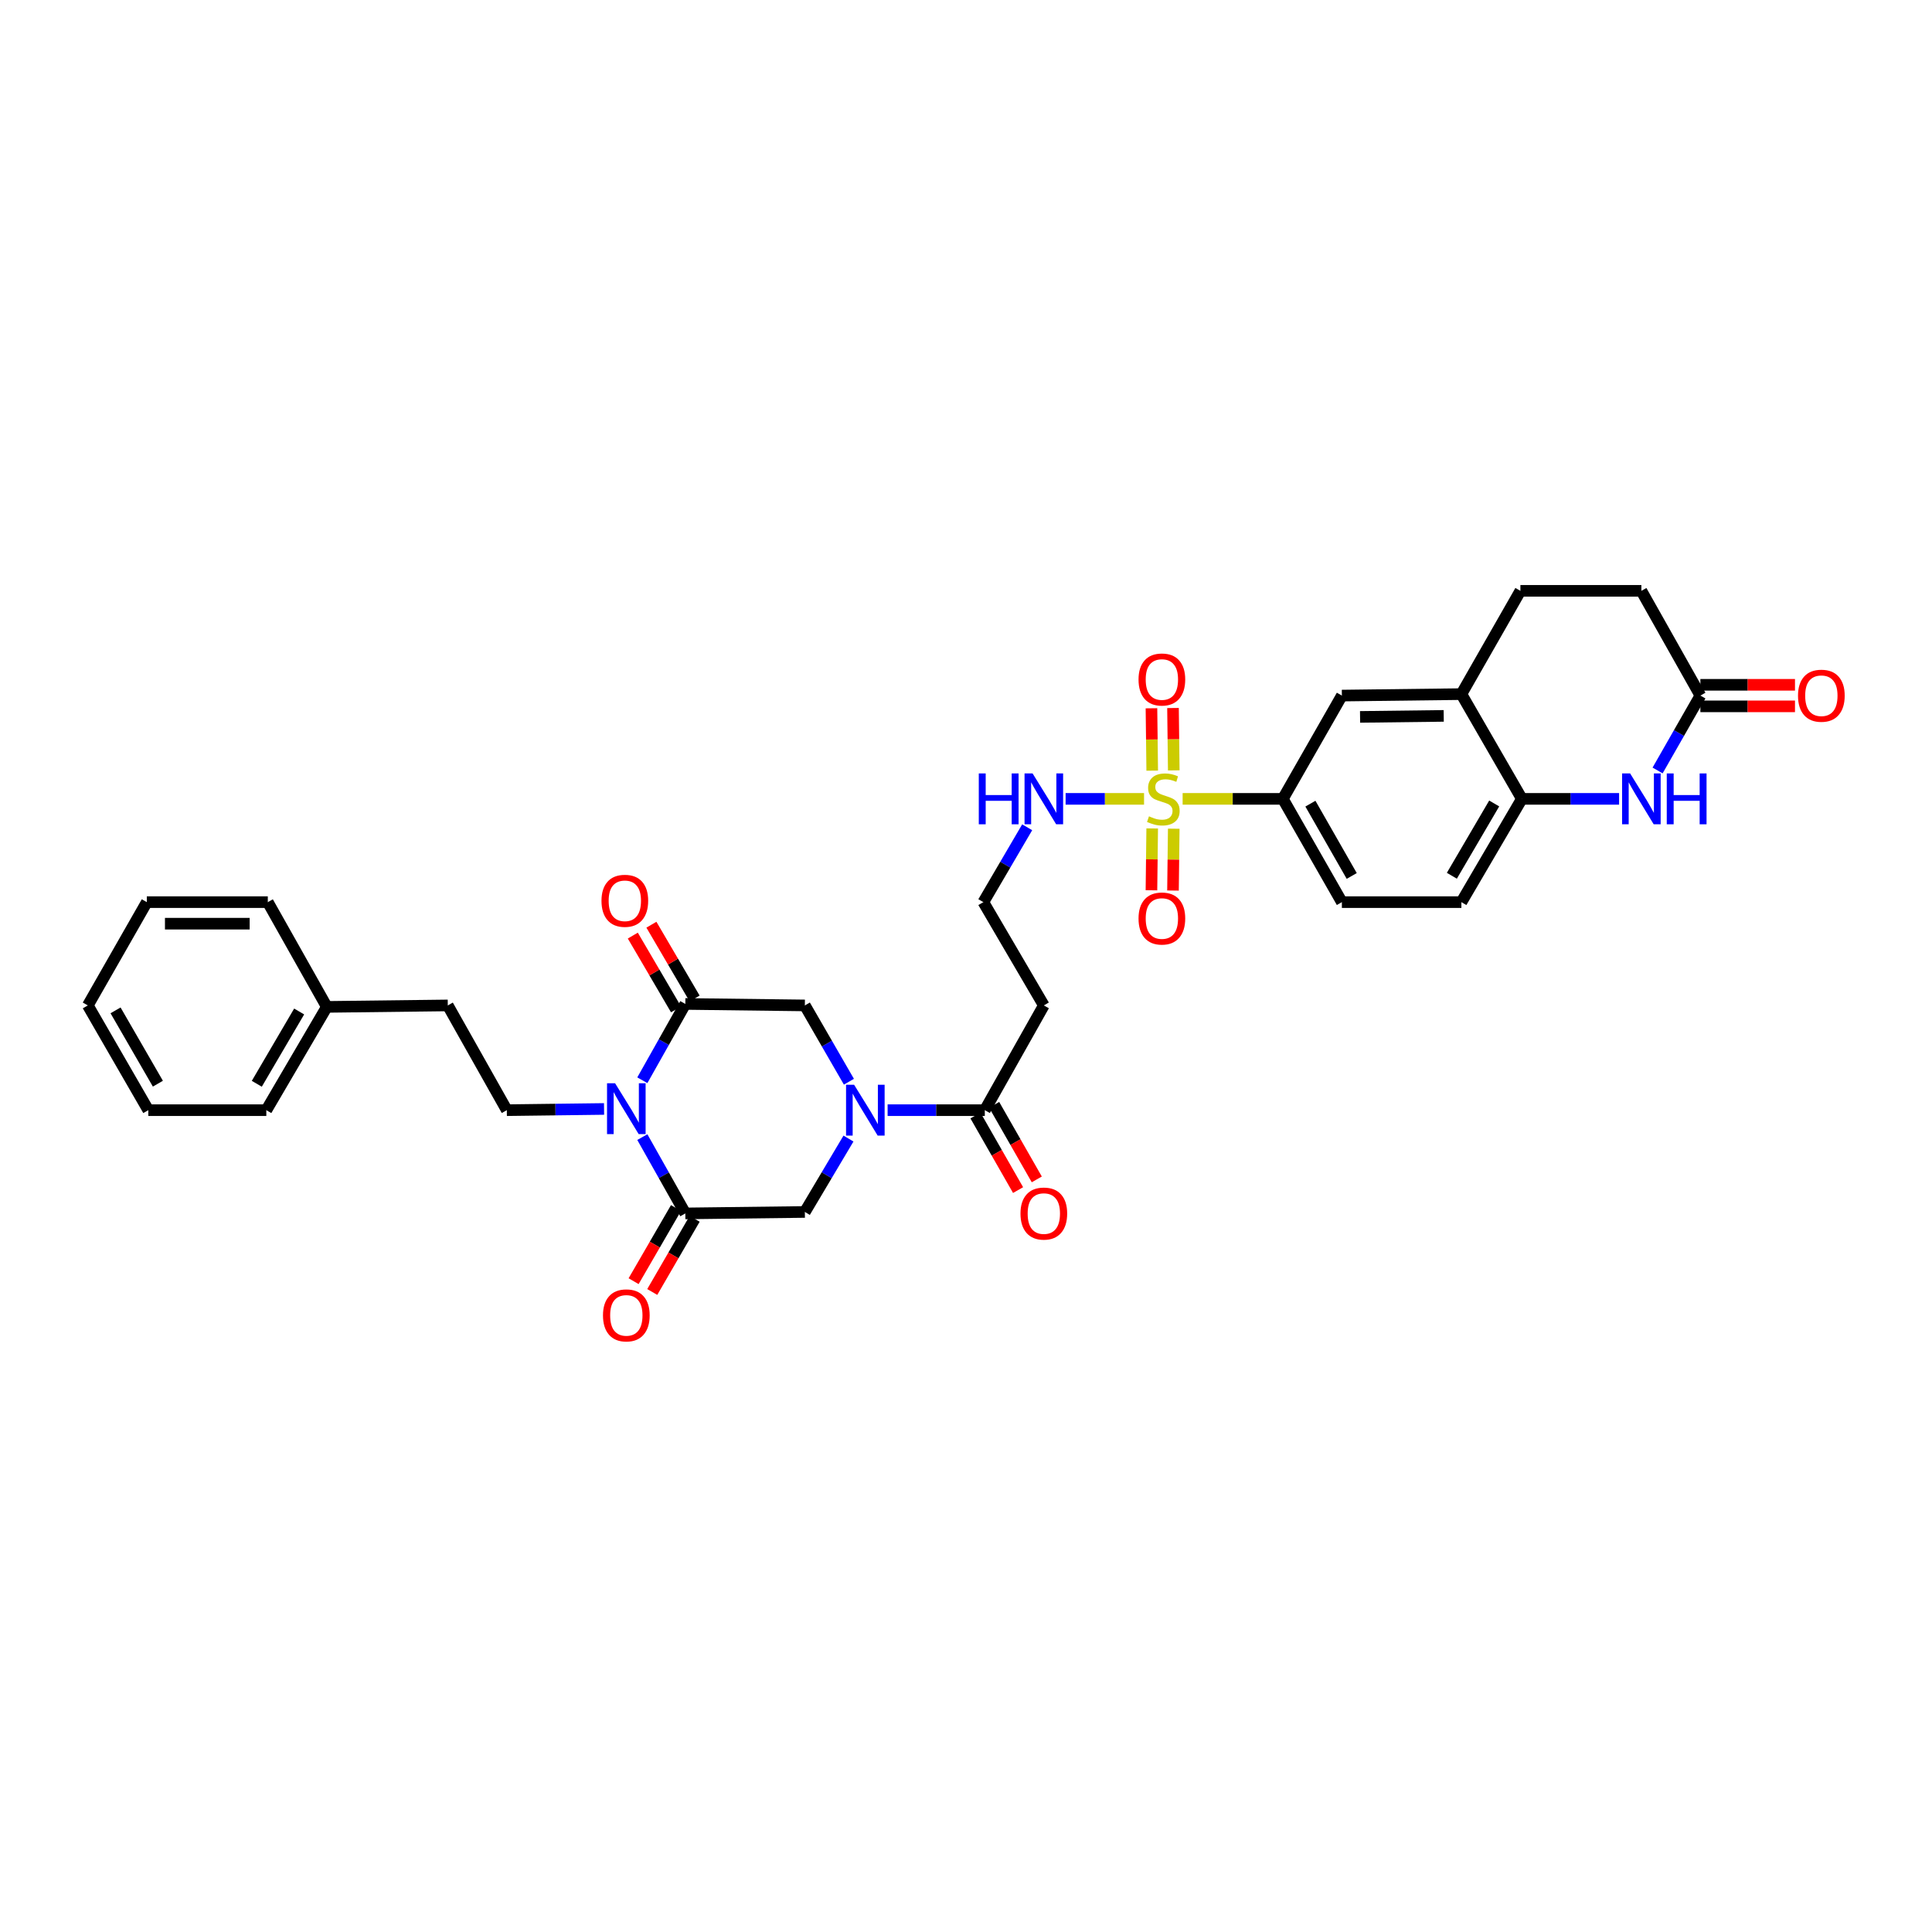 <?xml version='1.0' encoding='iso-8859-1'?>
<svg version='1.1' baseProfile='full'
              xmlns='http://www.w3.org/2000/svg'
                      xmlns:rdkit='http://www.rdkit.org/xml'
                      xmlns:xlink='http://www.w3.org/1999/xlink'
                  xml:space='preserve'
width='1000px' height='1000px' viewBox='0 0 1000 1000'>
<!-- END OF HEADER -->
<rect style='opacity:1.0;fill:#FFFFFF;stroke:none' width='1000' height='1000' x='0' y='0'> </rect>
<path class='bond-2' d='M 332.474,559.133 L 343.597,539.386' style='fill:none;fill-rule:evenodd;stroke:#0000FF;stroke-width:6px;stroke-linecap:butt;stroke-linejoin:miter;stroke-opacity:1' />
<path class='bond-2' d='M 343.597,539.386 L 354.72,519.638' style='fill:none;fill-rule:evenodd;stroke:#000000;stroke-width:6px;stroke-linecap:butt;stroke-linejoin:miter;stroke-opacity:1' />
<path class='bond-3' d='M 332.474,588.565 L 343.597,608.316' style='fill:none;fill-rule:evenodd;stroke:#0000FF;stroke-width:6px;stroke-linecap:butt;stroke-linejoin:miter;stroke-opacity:1' />
<path class='bond-3' d='M 343.597,608.316 L 354.72,628.066' style='fill:none;fill-rule:evenodd;stroke:#000000;stroke-width:6px;stroke-linecap:butt;stroke-linejoin:miter;stroke-opacity:1' />
<path class='bond-11' d='M 312.657,573.993 L 287.493,574.309' style='fill:none;fill-rule:evenodd;stroke:#0000FF;stroke-width:6px;stroke-linecap:butt;stroke-linejoin:miter;stroke-opacity:1' />
<path class='bond-11' d='M 287.493,574.309 L 262.328,574.624' style='fill:none;fill-rule:evenodd;stroke:#000000;stroke-width:6px;stroke-linecap:butt;stroke-linejoin:miter;stroke-opacity:1' />
<path class='bond-0' d='M 592.156,413.491 L 571.86,413.491' style='fill:none;fill-rule:evenodd;stroke:#CCCC00;stroke-width:6px;stroke-linecap:butt;stroke-linejoin:miter;stroke-opacity:1' />
<path class='bond-0' d='M 571.86,413.491 L 551.564,413.491' style='fill:none;fill-rule:evenodd;stroke:#0000FF;stroke-width:6px;stroke-linecap:butt;stroke-linejoin:miter;stroke-opacity:1' />
<path class='bond-6' d='M 612.127,413.491 L 638.063,413.491' style='fill:none;fill-rule:evenodd;stroke:#CCCC00;stroke-width:6px;stroke-linecap:butt;stroke-linejoin:miter;stroke-opacity:1' />
<path class='bond-6' d='M 638.063,413.491 L 663.998,413.491' style='fill:none;fill-rule:evenodd;stroke:#000000;stroke-width:6px;stroke-linecap:butt;stroke-linejoin:miter;stroke-opacity:1' />
<path class='bond-14' d='M 607.538,398.753 L 607.341,382.608' style='fill:none;fill-rule:evenodd;stroke:#CCCC00;stroke-width:6px;stroke-linecap:butt;stroke-linejoin:miter;stroke-opacity:1' />
<path class='bond-14' d='M 607.341,382.608 L 607.144,366.464' style='fill:none;fill-rule:evenodd;stroke:#FF0000;stroke-width:6px;stroke-linecap:butt;stroke-linejoin:miter;stroke-opacity:1' />
<path class='bond-14' d='M 596.386,398.889 L 596.189,382.745' style='fill:none;fill-rule:evenodd;stroke:#CCCC00;stroke-width:6px;stroke-linecap:butt;stroke-linejoin:miter;stroke-opacity:1' />
<path class='bond-14' d='M 596.189,382.745 L 595.992,366.6' style='fill:none;fill-rule:evenodd;stroke:#FF0000;stroke-width:6px;stroke-linecap:butt;stroke-linejoin:miter;stroke-opacity:1' />
<path class='bond-15' d='M 596.377,428.799 L 596.182,444.804' style='fill:none;fill-rule:evenodd;stroke:#CCCC00;stroke-width:6px;stroke-linecap:butt;stroke-linejoin:miter;stroke-opacity:1' />
<path class='bond-15' d='M 596.182,444.804 L 595.986,460.808' style='fill:none;fill-rule:evenodd;stroke:#FF0000;stroke-width:6px;stroke-linecap:butt;stroke-linejoin:miter;stroke-opacity:1' />
<path class='bond-15' d='M 607.53,428.936 L 607.334,444.94' style='fill:none;fill-rule:evenodd;stroke:#CCCC00;stroke-width:6px;stroke-linecap:butt;stroke-linejoin:miter;stroke-opacity:1' />
<path class='bond-15' d='M 607.334,444.94 L 607.139,460.944' style='fill:none;fill-rule:evenodd;stroke:#FF0000;stroke-width:6px;stroke-linecap:butt;stroke-linejoin:miter;stroke-opacity:1' />
<path class='bond-1' d='M 439.168,589.317 L 427.879,608.313' style='fill:none;fill-rule:evenodd;stroke:#0000FF;stroke-width:6px;stroke-linecap:butt;stroke-linejoin:miter;stroke-opacity:1' />
<path class='bond-1' d='M 427.879,608.313 L 416.59,627.31' style='fill:none;fill-rule:evenodd;stroke:#000000;stroke-width:6px;stroke-linecap:butt;stroke-linejoin:miter;stroke-opacity:1' />
<path class='bond-5' d='M 459.427,574.624 L 484.582,574.624' style='fill:none;fill-rule:evenodd;stroke:#0000FF;stroke-width:6px;stroke-linecap:butt;stroke-linejoin:miter;stroke-opacity:1' />
<path class='bond-5' d='M 484.582,574.624 L 509.737,574.624' style='fill:none;fill-rule:evenodd;stroke:#000000;stroke-width:6px;stroke-linecap:butt;stroke-linejoin:miter;stroke-opacity:1' />
<path class='bond-34' d='M 439.395,559.898 L 427.992,540.152' style='fill:none;fill-rule:evenodd;stroke:#0000FF;stroke-width:6px;stroke-linecap:butt;stroke-linejoin:miter;stroke-opacity:1' />
<path class='bond-34' d='M 427.992,540.152 L 416.59,520.407' style='fill:none;fill-rule:evenodd;stroke:#000000;stroke-width:6px;stroke-linecap:butt;stroke-linejoin:miter;stroke-opacity:1' />
<path class='bond-7' d='M 354.72,519.638 L 416.59,520.407' style='fill:none;fill-rule:evenodd;stroke:#000000;stroke-width:6px;stroke-linecap:butt;stroke-linejoin:miter;stroke-opacity:1' />
<path class='bond-17' d='M 359.532,516.82 L 348.348,497.723' style='fill:none;fill-rule:evenodd;stroke:#000000;stroke-width:6px;stroke-linecap:butt;stroke-linejoin:miter;stroke-opacity:1' />
<path class='bond-17' d='M 348.348,497.723 L 337.164,478.626' style='fill:none;fill-rule:evenodd;stroke:#FF0000;stroke-width:6px;stroke-linecap:butt;stroke-linejoin:miter;stroke-opacity:1' />
<path class='bond-17' d='M 349.908,522.457 L 338.724,503.36' style='fill:none;fill-rule:evenodd;stroke:#000000;stroke-width:6px;stroke-linecap:butt;stroke-linejoin:miter;stroke-opacity:1' />
<path class='bond-17' d='M 338.724,503.36 L 327.54,484.263' style='fill:none;fill-rule:evenodd;stroke:#FF0000;stroke-width:6px;stroke-linecap:butt;stroke-linejoin:miter;stroke-opacity:1' />
<path class='bond-8' d='M 354.72,628.066 L 416.59,627.31' style='fill:none;fill-rule:evenodd;stroke:#000000;stroke-width:6px;stroke-linecap:butt;stroke-linejoin:miter;stroke-opacity:1' />
<path class='bond-18' d='M 349.895,625.27 L 338.925,644.204' style='fill:none;fill-rule:evenodd;stroke:#000000;stroke-width:6px;stroke-linecap:butt;stroke-linejoin:miter;stroke-opacity:1' />
<path class='bond-18' d='M 338.925,644.204 L 327.954,663.137' style='fill:none;fill-rule:evenodd;stroke:#FF0000;stroke-width:6px;stroke-linecap:butt;stroke-linejoin:miter;stroke-opacity:1' />
<path class='bond-18' d='M 359.545,630.862 L 348.575,649.795' style='fill:none;fill-rule:evenodd;stroke:#000000;stroke-width:6px;stroke-linecap:butt;stroke-linejoin:miter;stroke-opacity:1' />
<path class='bond-18' d='M 348.575,649.795 L 337.605,668.729' style='fill:none;fill-rule:evenodd;stroke:#FF0000;stroke-width:6px;stroke-linecap:butt;stroke-linejoin:miter;stroke-opacity:1' />
<path class='bond-4' d='M 838.041,413.491 L 812.876,413.491' style='fill:none;fill-rule:evenodd;stroke:#0000FF;stroke-width:6px;stroke-linecap:butt;stroke-linejoin:miter;stroke-opacity:1' />
<path class='bond-4' d='M 812.876,413.491 L 787.712,413.491' style='fill:none;fill-rule:evenodd;stroke:#000000;stroke-width:6px;stroke-linecap:butt;stroke-linejoin:miter;stroke-opacity:1' />
<path class='bond-10' d='M 857.969,398.791 L 869.043,379.41' style='fill:none;fill-rule:evenodd;stroke:#0000FF;stroke-width:6px;stroke-linecap:butt;stroke-linejoin:miter;stroke-opacity:1' />
<path class='bond-10' d='M 869.043,379.41 L 880.116,360.03' style='fill:none;fill-rule:evenodd;stroke:#000000;stroke-width:6px;stroke-linecap:butt;stroke-linejoin:miter;stroke-opacity:1' />
<path class='bond-19' d='M 509.737,574.624 L 540.285,520.407' style='fill:none;fill-rule:evenodd;stroke:#000000;stroke-width:6px;stroke-linecap:butt;stroke-linejoin:miter;stroke-opacity:1' />
<path class='bond-20' d='M 504.896,577.391 L 515.926,596.688' style='fill:none;fill-rule:evenodd;stroke:#000000;stroke-width:6px;stroke-linecap:butt;stroke-linejoin:miter;stroke-opacity:1' />
<path class='bond-20' d='M 515.926,596.688 L 526.956,615.985' style='fill:none;fill-rule:evenodd;stroke:#FF0000;stroke-width:6px;stroke-linecap:butt;stroke-linejoin:miter;stroke-opacity:1' />
<path class='bond-20' d='M 514.579,571.856 L 525.609,591.153' style='fill:none;fill-rule:evenodd;stroke:#000000;stroke-width:6px;stroke-linecap:butt;stroke-linejoin:miter;stroke-opacity:1' />
<path class='bond-20' d='M 525.609,591.153 L 536.639,610.45' style='fill:none;fill-rule:evenodd;stroke:#FF0000;stroke-width:6px;stroke-linecap:butt;stroke-linejoin:miter;stroke-opacity:1' />
<path class='bond-13' d='M 663.998,413.491 L 694.552,360.03' style='fill:none;fill-rule:evenodd;stroke:#000000;stroke-width:6px;stroke-linecap:butt;stroke-linejoin:miter;stroke-opacity:1' />
<path class='bond-21' d='M 663.998,413.491 L 694.552,466.946' style='fill:none;fill-rule:evenodd;stroke:#000000;stroke-width:6px;stroke-linecap:butt;stroke-linejoin:miter;stroke-opacity:1' />
<path class='bond-21' d='M 678.265,415.974 L 699.652,453.393' style='fill:none;fill-rule:evenodd;stroke:#000000;stroke-width:6px;stroke-linecap:butt;stroke-linejoin:miter;stroke-opacity:1' />
<path class='bond-9' d='M 787.712,413.491 L 756.409,466.946' style='fill:none;fill-rule:evenodd;stroke:#000000;stroke-width:6px;stroke-linecap:butt;stroke-linejoin:miter;stroke-opacity:1' />
<path class='bond-9' d='M 773.392,415.873 L 751.48,453.291' style='fill:none;fill-rule:evenodd;stroke:#000000;stroke-width:6px;stroke-linecap:butt;stroke-linejoin:miter;stroke-opacity:1' />
<path class='bond-36' d='M 787.712,413.491 L 756.409,359.274' style='fill:none;fill-rule:evenodd;stroke:#000000;stroke-width:6px;stroke-linecap:butt;stroke-linejoin:miter;stroke-opacity:1' />
<path class='bond-23' d='M 880.116,365.607 L 904.599,365.607' style='fill:none;fill-rule:evenodd;stroke:#000000;stroke-width:6px;stroke-linecap:butt;stroke-linejoin:miter;stroke-opacity:1' />
<path class='bond-23' d='M 904.599,365.607 L 929.081,365.607' style='fill:none;fill-rule:evenodd;stroke:#FF0000;stroke-width:6px;stroke-linecap:butt;stroke-linejoin:miter;stroke-opacity:1' />
<path class='bond-23' d='M 880.116,354.453 L 904.599,354.453' style='fill:none;fill-rule:evenodd;stroke:#000000;stroke-width:6px;stroke-linecap:butt;stroke-linejoin:miter;stroke-opacity:1' />
<path class='bond-23' d='M 904.599,354.453 L 929.081,354.453' style='fill:none;fill-rule:evenodd;stroke:#FF0000;stroke-width:6px;stroke-linecap:butt;stroke-linejoin:miter;stroke-opacity:1' />
<path class='bond-37' d='M 880.116,360.03 L 849.569,305.819' style='fill:none;fill-rule:evenodd;stroke:#000000;stroke-width:6px;stroke-linecap:butt;stroke-linejoin:miter;stroke-opacity:1' />
<path class='bond-26' d='M 262.328,574.624 L 231.775,520.407' style='fill:none;fill-rule:evenodd;stroke:#000000;stroke-width:6px;stroke-linecap:butt;stroke-linejoin:miter;stroke-opacity:1' />
<path class='bond-12' d='M 756.409,359.274 L 694.552,360.03' style='fill:none;fill-rule:evenodd;stroke:#000000;stroke-width:6px;stroke-linecap:butt;stroke-linejoin:miter;stroke-opacity:1' />
<path class='bond-12' d='M 747.267,370.54 L 703.967,371.069' style='fill:none;fill-rule:evenodd;stroke:#000000;stroke-width:6px;stroke-linecap:butt;stroke-linejoin:miter;stroke-opacity:1' />
<path class='bond-24' d='M 756.409,359.274 L 786.956,305.819' style='fill:none;fill-rule:evenodd;stroke:#000000;stroke-width:6px;stroke-linecap:butt;stroke-linejoin:miter;stroke-opacity:1' />
<path class='bond-16' d='M 531.671,428.2 L 520.326,447.573' style='fill:none;fill-rule:evenodd;stroke:#0000FF;stroke-width:6px;stroke-linecap:butt;stroke-linejoin:miter;stroke-opacity:1' />
<path class='bond-16' d='M 520.326,447.573 L 508.981,466.946' style='fill:none;fill-rule:evenodd;stroke:#000000;stroke-width:6px;stroke-linecap:butt;stroke-linejoin:miter;stroke-opacity:1' />
<path class='bond-27' d='M 540.285,520.407 L 508.981,466.946' style='fill:none;fill-rule:evenodd;stroke:#000000;stroke-width:6px;stroke-linecap:butt;stroke-linejoin:miter;stroke-opacity:1' />
<path class='bond-22' d='M 694.552,466.946 L 756.409,466.946' style='fill:none;fill-rule:evenodd;stroke:#000000;stroke-width:6px;stroke-linecap:butt;stroke-linejoin:miter;stroke-opacity:1' />
<path class='bond-25' d='M 786.956,305.819 L 849.569,305.819' style='fill:none;fill-rule:evenodd;stroke:#000000;stroke-width:6px;stroke-linecap:butt;stroke-linejoin:miter;stroke-opacity:1' />
<path class='bond-28' d='M 231.775,520.407 L 169.162,521.163' style='fill:none;fill-rule:evenodd;stroke:#000000;stroke-width:6px;stroke-linecap:butt;stroke-linejoin:miter;stroke-opacity:1' />
<path class='bond-29' d='M 169.162,521.163 L 137.846,574.624' style='fill:none;fill-rule:evenodd;stroke:#000000;stroke-width:6px;stroke-linecap:butt;stroke-linejoin:miter;stroke-opacity:1' />
<path class='bond-29' d='M 154.841,523.545 L 132.92,560.967' style='fill:none;fill-rule:evenodd;stroke:#000000;stroke-width:6px;stroke-linecap:butt;stroke-linejoin:miter;stroke-opacity:1' />
<path class='bond-30' d='M 169.162,521.163 L 138.615,466.946' style='fill:none;fill-rule:evenodd;stroke:#000000;stroke-width:6px;stroke-linecap:butt;stroke-linejoin:miter;stroke-opacity:1' />
<path class='bond-31' d='M 137.846,574.624 L 76.758,574.624' style='fill:none;fill-rule:evenodd;stroke:#000000;stroke-width:6px;stroke-linecap:butt;stroke-linejoin:miter;stroke-opacity:1' />
<path class='bond-32' d='M 138.615,466.946 L 75.99,466.946' style='fill:none;fill-rule:evenodd;stroke:#000000;stroke-width:6px;stroke-linecap:butt;stroke-linejoin:miter;stroke-opacity:1' />
<path class='bond-32' d='M 129.221,478.099 L 85.383,478.099' style='fill:none;fill-rule:evenodd;stroke:#000000;stroke-width:6px;stroke-linecap:butt;stroke-linejoin:miter;stroke-opacity:1' />
<path class='bond-35' d='M 76.758,574.624 L 45.455,520.407' style='fill:none;fill-rule:evenodd;stroke:#000000;stroke-width:6px;stroke-linecap:butt;stroke-linejoin:miter;stroke-opacity:1' />
<path class='bond-35' d='M 81.721,560.914 L 59.809,522.962' style='fill:none;fill-rule:evenodd;stroke:#000000;stroke-width:6px;stroke-linecap:butt;stroke-linejoin:miter;stroke-opacity:1' />
<path class='bond-33' d='M 75.99,466.946 L 45.455,520.407' style='fill:none;fill-rule:evenodd;stroke:#000000;stroke-width:6px;stroke-linecap:butt;stroke-linejoin:miter;stroke-opacity:1' />
<path  class='atom-0' d='M 318.367 560.688
L 326.992 574.63
Q 327.847 576.005, 329.223 578.496
Q 330.598 580.987, 330.673 581.136
L 330.673 560.688
L 334.167 560.688
L 334.167 587.01
L 330.561 587.01
L 321.304 571.767
Q 320.226 569.983, 319.073 567.938
Q 317.958 565.893, 317.624 565.261
L 317.624 587.01
L 314.203 587.01
L 314.203 560.688
L 318.367 560.688
' fill='#0000FF'/>
<path  class='atom-1' d='M 594.706 422.525
Q 595.004 422.637, 596.23 423.157
Q 597.457 423.677, 598.796 424.012
Q 600.171 424.31, 601.51 424.31
Q 604 424.31, 605.45 423.12
Q 606.9 421.893, 606.9 419.774
Q 606.9 418.324, 606.157 417.432
Q 605.45 416.539, 604.335 416.056
Q 603.22 415.573, 601.361 415.015
Q 599.019 414.309, 597.606 413.64
Q 596.23 412.97, 595.227 411.558
Q 594.26 410.145, 594.26 407.766
Q 594.26 404.457, 596.491 402.412
Q 598.758 400.367, 603.22 400.367
Q 606.268 400.367, 609.726 401.817
L 608.871 404.68
Q 605.711 403.379, 603.331 403.379
Q 600.766 403.379, 599.353 404.457
Q 597.941 405.498, 597.978 407.319
Q 597.978 408.732, 598.684 409.587
Q 599.428 410.442, 600.469 410.926
Q 601.547 411.409, 603.331 411.967
Q 605.711 412.71, 607.123 413.454
Q 608.536 414.197, 609.54 415.722
Q 610.581 417.209, 610.581 419.774
Q 610.581 423.417, 608.127 425.388
Q 605.711 427.321, 601.658 427.321
Q 599.316 427.321, 597.532 426.8
Q 595.784 426.317, 593.702 425.462
L 594.706 422.525
' fill='#CCCC00'/>
<path  class='atom-2' d='M 442.081 561.463
L 450.706 575.404
Q 451.561 576.78, 452.937 579.271
Q 454.312 581.762, 454.387 581.91
L 454.387 561.463
L 457.881 561.463
L 457.881 587.784
L 454.275 587.784
L 445.018 572.542
Q 443.94 570.757, 442.787 568.712
Q 441.672 566.668, 441.337 566.036
L 441.337 587.784
L 437.917 587.784
L 437.917 561.463
L 442.081 561.463
' fill='#0000FF'/>
<path  class='atom-5' d='M 843.751 400.33
L 852.376 414.272
Q 853.231 415.647, 854.607 418.138
Q 855.982 420.629, 856.057 420.778
L 856.057 400.33
L 859.551 400.33
L 859.551 426.652
L 855.945 426.652
L 846.688 411.409
Q 845.61 409.624, 844.457 407.58
Q 843.342 405.535, 843.007 404.903
L 843.007 426.652
L 839.587 426.652
L 839.587 400.33
L 843.751 400.33
' fill='#0000FF'/>
<path  class='atom-5' d='M 862.711 400.33
L 866.28 400.33
L 866.28 411.521
L 879.738 411.521
L 879.738 400.33
L 883.307 400.33
L 883.307 426.652
L 879.738 426.652
L 879.738 414.495
L 866.28 414.495
L 866.28 426.652
L 862.711 426.652
L 862.711 400.33
' fill='#0000FF'/>
<path  class='atom-15' d='M 589.303 351.708
Q 589.303 345.388, 592.426 341.856
Q 595.549 338.325, 601.386 338.325
Q 607.222 338.325, 610.345 341.856
Q 613.468 345.388, 613.468 351.708
Q 613.468 358.103, 610.308 361.746
Q 607.148 365.352, 601.386 365.352
Q 595.586 365.352, 592.426 361.746
Q 589.303 358.14, 589.303 351.708
M 601.386 362.378
Q 605.401 362.378, 607.557 359.702
Q 609.751 356.988, 609.751 351.708
Q 609.751 346.541, 607.557 343.938
Q 605.401 341.299, 601.386 341.299
Q 597.37 341.299, 595.177 343.901
Q 593.021 346.504, 593.021 351.708
Q 593.021 357.025, 595.177 359.702
Q 597.37 362.378, 601.386 362.378
' fill='#FF0000'/>
<path  class='atom-16' d='M 589.303 475.422
Q 589.303 469.102, 592.426 465.57
Q 595.549 462.038, 601.386 462.038
Q 607.222 462.038, 610.345 465.57
Q 613.468 469.102, 613.468 475.422
Q 613.468 481.817, 610.308 485.46
Q 607.148 489.066, 601.386 489.066
Q 595.586 489.066, 592.426 485.46
Q 589.303 481.854, 589.303 475.422
M 601.386 486.092
Q 605.401 486.092, 607.557 483.415
Q 609.751 480.701, 609.751 475.422
Q 609.751 470.254, 607.557 467.652
Q 605.401 465.012, 601.386 465.012
Q 597.37 465.012, 595.177 467.615
Q 593.021 470.217, 593.021 475.422
Q 593.021 480.738, 595.177 483.415
Q 597.37 486.092, 601.386 486.092
' fill='#FF0000'/>
<path  class='atom-17' d='M 506.621 400.33
L 510.19 400.33
L 510.19 411.521
L 523.648 411.521
L 523.648 400.33
L 527.217 400.33
L 527.217 426.652
L 523.648 426.652
L 523.648 414.495
L 510.19 414.495
L 510.19 426.652
L 506.621 426.652
L 506.621 400.33
' fill='#0000FF'/>
<path  class='atom-17' d='M 534.466 400.33
L 543.092 414.272
Q 543.947 415.647, 545.322 418.138
Q 546.698 420.629, 546.772 420.778
L 546.772 400.33
L 550.267 400.33
L 550.267 426.652
L 546.661 426.652
L 537.403 411.409
Q 536.325 409.624, 535.173 407.58
Q 534.058 405.535, 533.723 404.903
L 533.723 426.652
L 530.303 426.652
L 530.303 400.33
L 534.466 400.33
' fill='#0000FF'/>
<path  class='atom-18' d='M 311.328 466.252
Q 311.328 459.932, 314.451 456.4
Q 317.574 452.868, 323.411 452.868
Q 329.248 452.868, 332.371 456.4
Q 335.493 459.932, 335.493 466.252
Q 335.493 472.646, 332.333 476.29
Q 329.173 479.896, 323.411 479.896
Q 317.611 479.896, 314.451 476.29
Q 311.328 472.683, 311.328 466.252
M 323.411 476.922
Q 327.426 476.922, 329.582 474.245
Q 331.776 471.531, 331.776 466.252
Q 331.776 461.084, 329.582 458.482
Q 327.426 455.842, 323.411 455.842
Q 319.396 455.842, 317.202 458.444
Q 315.046 461.047, 315.046 466.252
Q 315.046 471.568, 317.202 474.245
Q 319.396 476.922, 323.411 476.922
' fill='#FF0000'/>
<path  class='atom-19' d='M 312.103 680.839
Q 312.103 674.519, 315.226 670.987
Q 318.348 667.455, 324.185 667.455
Q 330.022 667.455, 333.145 670.987
Q 336.268 674.519, 336.268 680.839
Q 336.268 687.234, 333.108 690.877
Q 329.948 694.483, 324.185 694.483
Q 318.386 694.483, 315.226 690.877
Q 312.103 687.271, 312.103 680.839
M 324.185 691.509
Q 328.2 691.509, 330.357 688.832
Q 332.55 686.118, 332.55 680.839
Q 332.55 675.672, 330.357 673.069
Q 328.2 670.43, 324.185 670.43
Q 320.17 670.43, 317.977 673.032
Q 315.82 675.634, 315.82 680.839
Q 315.82 686.156, 317.977 688.832
Q 320.17 691.509, 324.185 691.509
' fill='#FF0000'/>
<path  class='atom-21' d='M 528.202 628.14
Q 528.202 621.82, 531.325 618.288
Q 534.448 614.757, 540.285 614.757
Q 546.122 614.757, 549.244 618.288
Q 552.367 621.82, 552.367 628.14
Q 552.367 634.535, 549.207 638.178
Q 546.047 641.784, 540.285 641.784
Q 534.485 641.784, 531.325 638.178
Q 528.202 634.572, 528.202 628.14
M 540.285 638.81
Q 544.3 638.81, 546.456 636.134
Q 548.65 633.42, 548.65 628.14
Q 548.65 622.973, 546.456 620.37
Q 544.3 617.731, 540.285 617.731
Q 536.27 617.731, 534.076 620.333
Q 531.92 622.936, 531.92 628.14
Q 531.92 633.457, 534.076 636.134
Q 536.27 638.81, 540.285 638.81
' fill='#FF0000'/>
<path  class='atom-24' d='M 930.647 360.104
Q 930.647 353.784, 933.77 350.252
Q 936.892 346.72, 942.729 346.72
Q 948.566 346.72, 951.689 350.252
Q 954.812 353.784, 954.812 360.104
Q 954.812 366.499, 951.652 370.142
Q 948.492 373.748, 942.729 373.748
Q 936.93 373.748, 933.77 370.142
Q 930.647 366.536, 930.647 360.104
M 942.729 370.774
Q 946.744 370.774, 948.901 368.097
Q 951.094 365.383, 951.094 360.104
Q 951.094 354.937, 948.901 352.334
Q 946.744 349.695, 942.729 349.695
Q 938.714 349.695, 936.521 352.297
Q 934.364 354.899, 934.364 360.104
Q 934.364 365.421, 936.521 368.097
Q 938.714 370.774, 942.729 370.774
' fill='#FF0000'/>
</svg>
